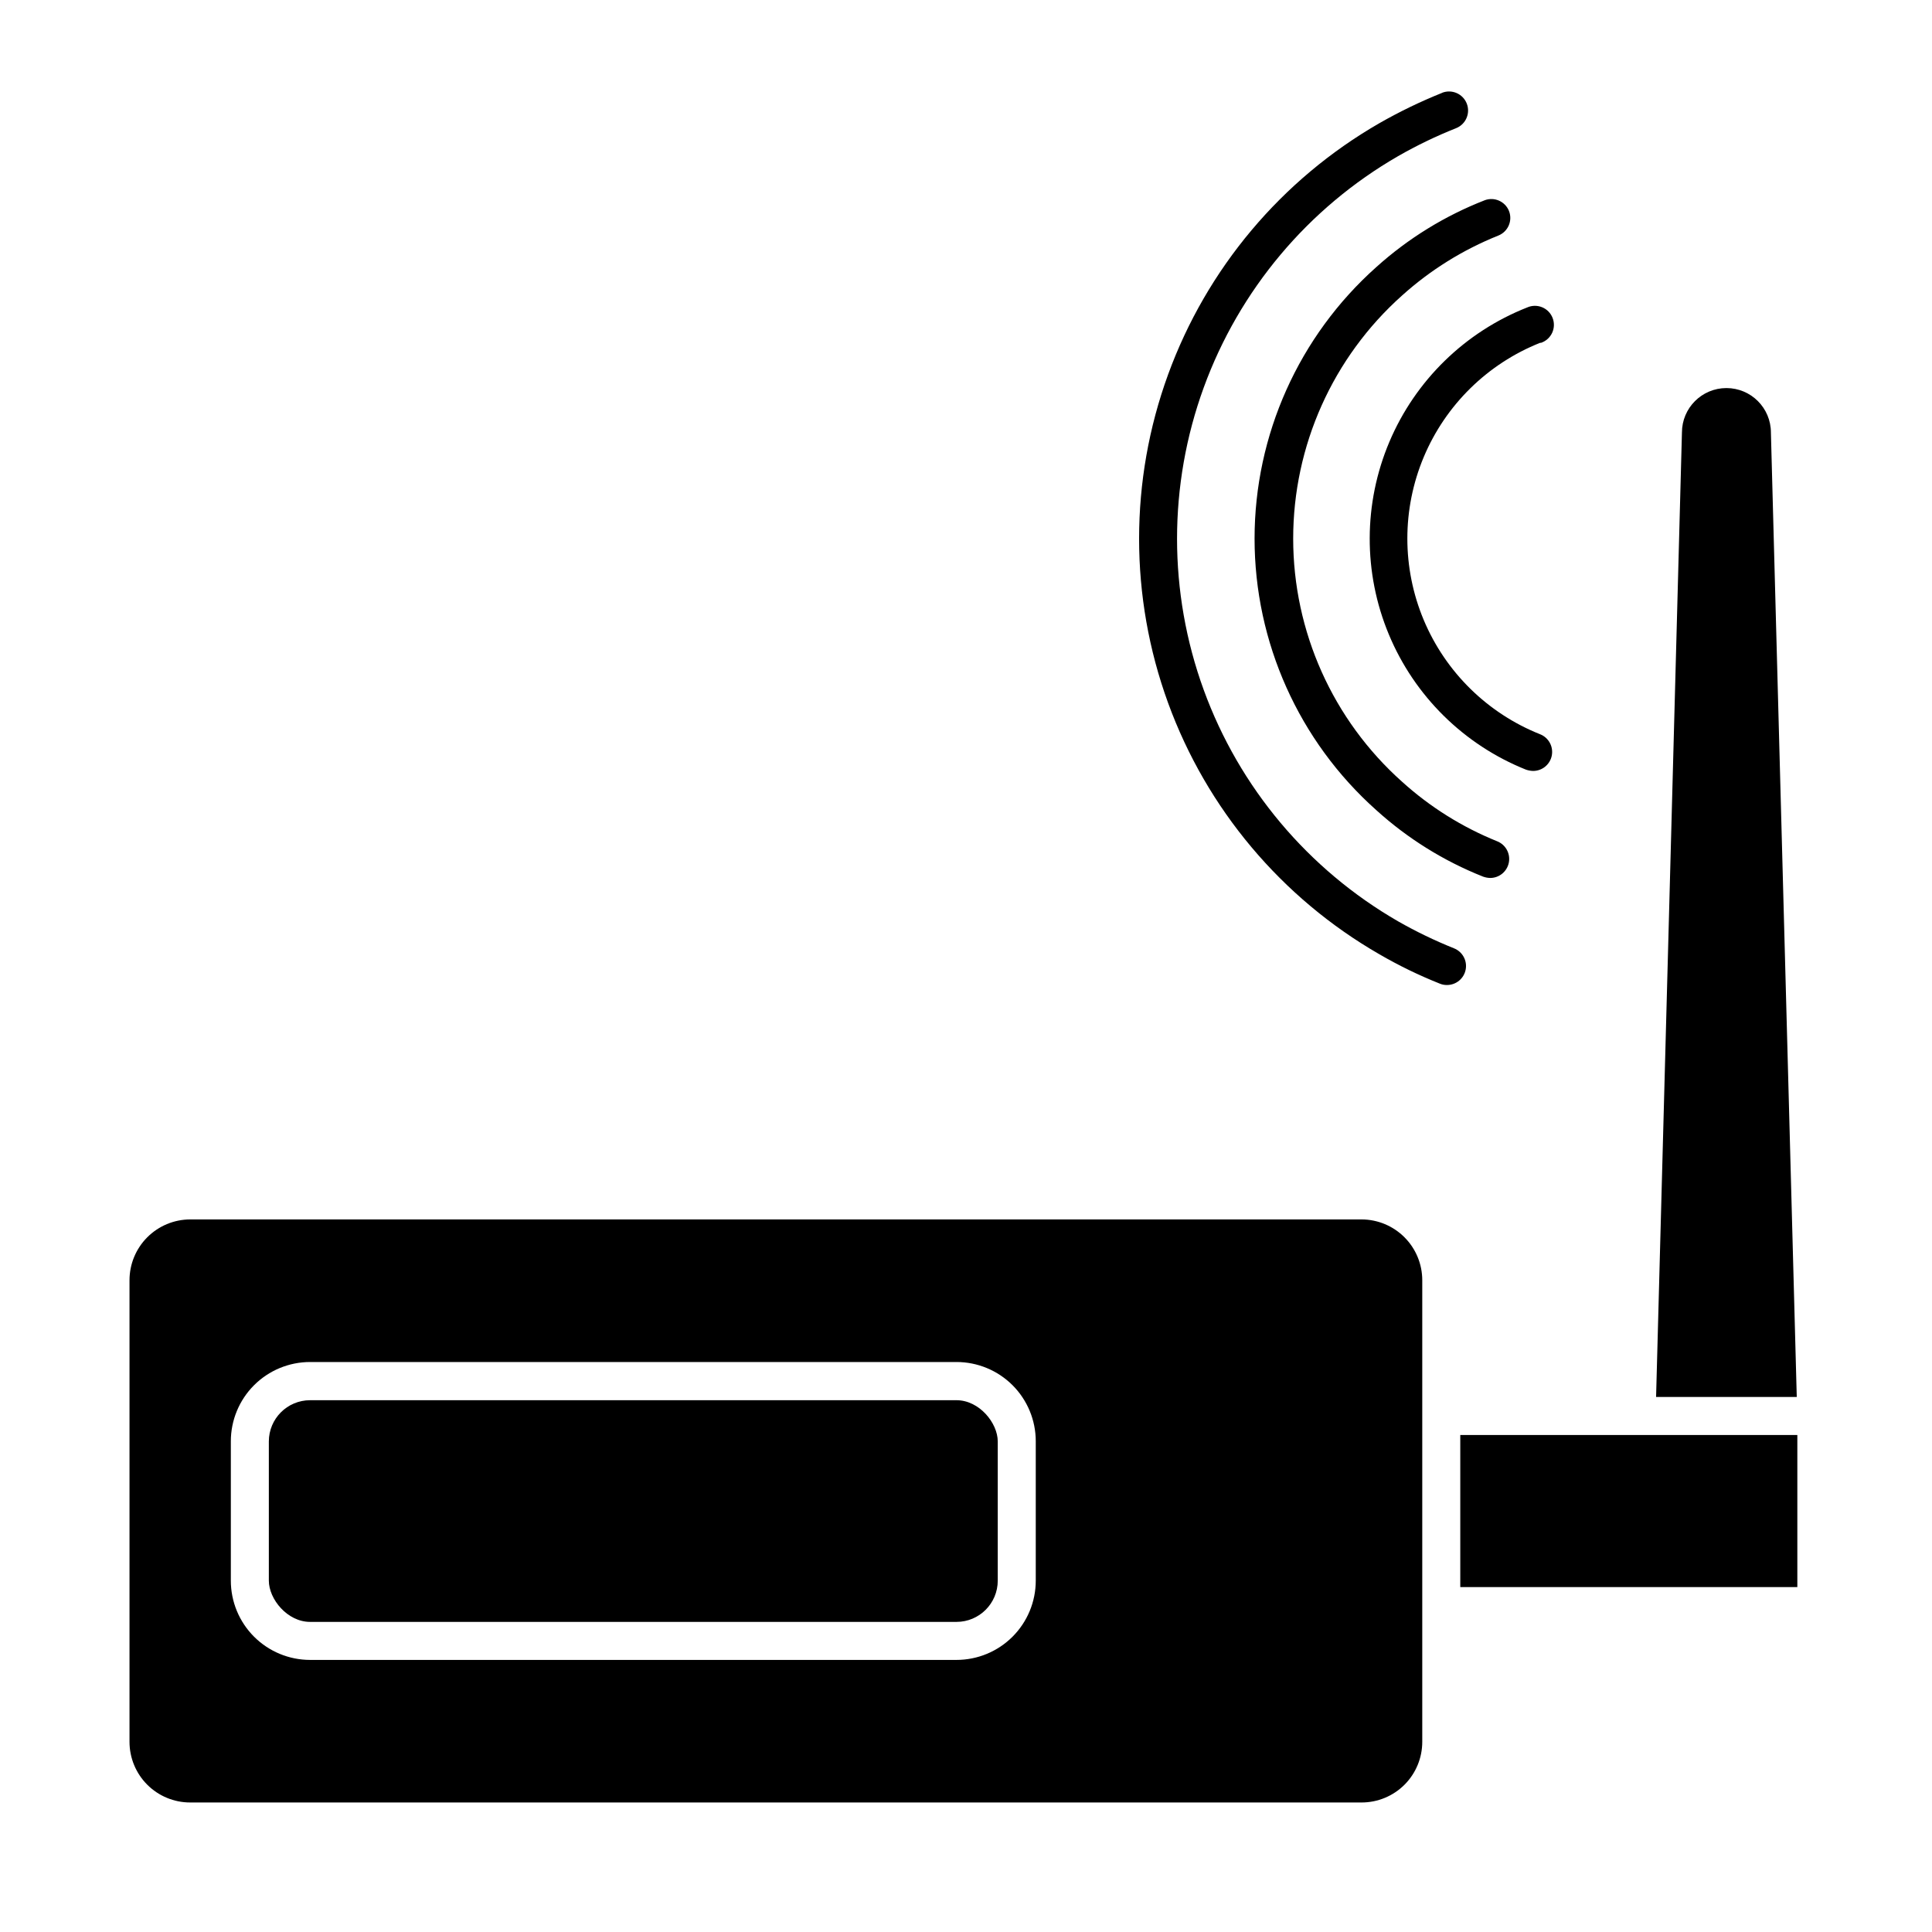 <?xml version="1.0" encoding="UTF-8"?>
<!-- Uploaded to: ICON Repo, www.iconrepo.com, Generator: ICON Repo Mixer Tools -->
<svg fill="#000000" width="800px" height="800px" version="1.1" viewBox="144 144 512 512" xmlns="http://www.w3.org/2000/svg">
 <g>
  <path d="m504.84 467.16h-310.45c-4.269 0.012-8.355 1.719-11.367 4.738-3.012 3.023-4.703 7.117-4.703 11.383v122.32c0 4.266 1.691 8.352 4.707 11.367 3.012 3.012 7.102 4.707 11.363 4.707h310.45c4.266 0 8.352-1.695 11.367-4.707 3.012-3.016 4.707-7.102 4.707-11.367v-122.32c0-4.266-1.691-8.359-4.707-11.383-3.012-3.019-7.098-4.727-11.367-4.738zm-86.352 95.723c0 5.574-2.215 10.918-6.152 14.855-3.941 3.941-9.285 6.156-14.855 6.156h-171.3c-5.57 0-10.914-2.215-14.855-6.156-3.938-3.938-6.152-9.281-6.152-14.855v-36.93c0-5.57 2.215-10.914 6.152-14.855 3.941-3.938 9.285-6.152 14.855-6.152h171.3c5.57 0 10.914 2.215 14.855 6.152 3.938 3.941 6.152 9.285 6.152 14.855z"/>
  <path d="m613.31 258.63c0-6.512-5.277-11.789-11.789-11.789-6.512 0-11.789 5.277-11.789 11.789l-6.852 255.58h37.281z"/>
  <path d="m552.4 234.85c1.297-0.449 2.359-1.406 2.938-2.652 0.574-1.246 0.617-2.676 0.113-3.957-0.5-1.277-1.504-2.297-2.773-2.816-1.27-0.523-2.699-0.504-3.957 0.055-16.465 6.488-29.625 19.324-36.523 35.621-6.894 16.297-6.949 34.684-0.145 51.02 6.801 16.336 19.891 29.25 36.316 35.832 0.617 0.215 1.262 0.336 1.914 0.355 2.422 0.004 4.504-1.711 4.961-4.09 0.453-2.379-0.844-4.746-3.098-5.633-13.922-5.543-25.035-16.449-30.836-30.266-5.797-13.82-5.797-29.387 0-43.207 5.801-13.816 16.914-24.723 30.836-30.262z"/>
  <path d="m537.49 197.06c-10.586 4.121-20.332 10.129-28.77 17.734-20.512 18.289-32.246 44.465-32.246 71.945 0 27.48 11.734 53.656 32.246 71.945 8.305 7.527 17.898 13.5 28.316 17.633 0.598 0.215 1.227 0.332 1.863 0.352 2.422 0.008 4.504-1.711 4.961-4.09 0.457-2.379-0.844-4.742-3.098-5.633-9.258-3.734-17.785-9.074-25.188-15.77-18.367-16.383-28.867-39.828-28.867-64.438 0-24.613 10.5-48.055 28.867-64.438 7.496-6.75 16.125-12.121 25.492-15.871 1.242-0.492 2.238-1.461 2.769-2.688 0.527-1.23 0.547-2.617 0.051-3.859-1.027-2.512-3.856-3.758-6.398-2.824z"/>
  <path d="m526.2 168.6c-5.738 2.301-11.312 4.992-16.676 8.062-25.914 14.922-45.734 38.508-55.973 66.605-10.238 28.098-10.238 58.906 0 87.004 10.238 28.098 30.059 51.684 55.973 66.605 5.156 2.996 10.527 5.606 16.07 7.809 0.59 0.242 1.227 0.363 1.863 0.352 2.422 0.008 4.504-1.711 4.961-4.09 0.457-2.375-0.844-4.742-3.094-5.633-5.098-2.047-10.043-4.434-14.812-7.152-23.852-13.754-42.094-35.473-51.516-61.34-9.422-25.871-9.422-54.234 0-80.105 9.422-25.867 27.664-47.59 51.516-61.34 4.938-2.832 10.074-5.305 15.363-7.406 2.59-1.027 3.852-3.961 2.824-6.547-1.031-2.59-3.965-3.852-6.551-2.824z"/>
  <path d="m577.54 524.29h-46.551v40.305h89.324v-40.305z"/>
  <path d="m226.18 515.07h171.3c6.039 0 10.934 6.039 10.934 10.934v36.879c0 6.039-4.894 10.934-10.934 10.934h-171.3c-6.039 0-10.934-6.039-10.934-10.934v-36.879c0-6.039 4.894-10.934 10.934-10.934z"/>
 </g>
</svg>